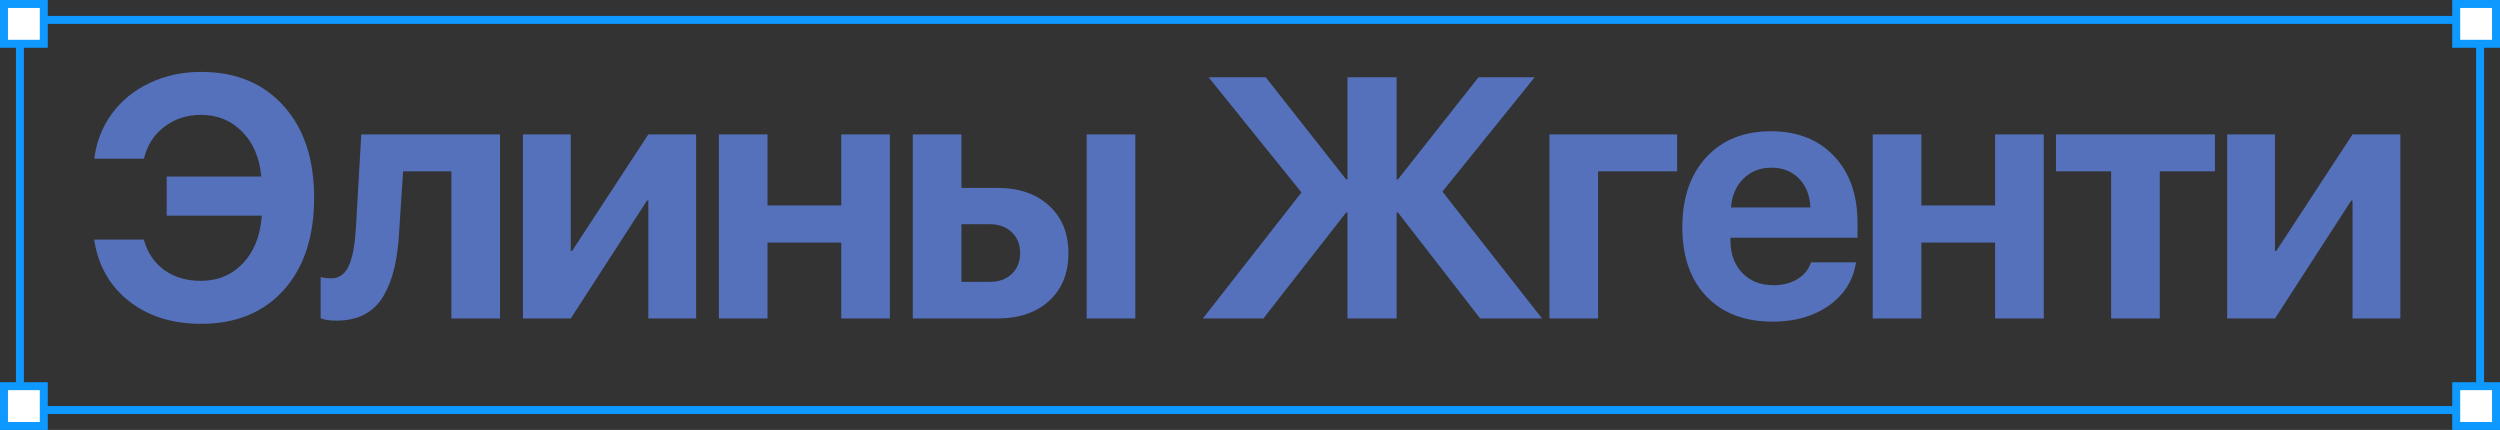 <?xml version="1.0" encoding="UTF-8"?> <svg xmlns="http://www.w3.org/2000/svg" width="314" height="54" viewBox="0 0 314 54" fill="none"><rect x="0" y="0" width="314" height="54" fill="#333333" stroke="none"/><path d="M3 2.5H2.5V3V51V51.5H3H311H311.5V51V3V2.5H311H3Z" stroke="#0D99FF"></path><rect x="0.5" y="0.5" width="5" height="5" fill="white" stroke="#0D99FF"></rect><rect x="0.5" y="48.5" width="5" height="5" fill="white" stroke="#0D99FF"></rect><rect x="308.5" y="0.5" width="5" height="5" fill="white" stroke="#0D99FF"></rect><rect x="308.5" y="48.5" width="5" height="5" fill="white" stroke="#0D99FF"></rect><path d="M25.24 40.672C21.629 40.672 18.613 39.72 16.191 37.816C13.769 35.899 12.314 33.323 11.824 30.09H18.06C18.508 31.713 19.361 32.987 20.621 33.911C21.895 34.821 23.428 35.276 25.219 35.276C27.347 35.276 29.111 34.541 30.51 33.071C31.91 31.602 32.701 29.607 32.883 27.087H20.936V22.174H32.82C32.596 19.795 31.791 17.912 30.405 16.526C29.02 15.127 27.298 14.427 25.24 14.427C23.477 14.427 21.937 14.931 20.621 15.938C19.319 16.932 18.473 18.262 18.081 19.928H11.845C12.111 17.8 12.853 15.911 14.07 14.259C15.288 12.607 16.87 11.326 18.816 10.416C20.761 9.493 22.903 9.031 25.24 9.031C29.608 9.031 33.065 10.451 35.612 13.293C38.174 16.12 39.455 19.97 39.455 24.841C39.455 29.726 38.181 33.589 35.633 36.431C33.1 39.258 29.636 40.672 25.24 40.672ZM50.143 28.977C50.045 30.769 49.842 32.322 49.534 33.638C49.227 34.954 48.772 36.13 48.17 37.166C47.568 38.187 46.77 38.964 45.776 39.496C44.796 40.014 43.614 40.273 42.228 40.273C41.416 40.273 40.765 40.175 40.275 39.979V34.793C40.723 34.905 41.164 34.961 41.598 34.961C42.144 34.961 42.606 34.807 42.984 34.499C43.376 34.191 43.684 33.743 43.907 33.155C44.145 32.553 44.32 31.889 44.432 31.161C44.558 30.433 44.649 29.579 44.705 28.599L45.377 16.883H62.804V40H56.694V21.523H50.626L50.143 28.977ZM71.687 40H65.682V16.883H71.687V31.518H71.855L81.429 16.883H87.434V40H81.429V25.198H81.261L71.687 40ZM105.66 40V30.468H96.401V40H90.291V16.883H96.401V25.807H105.66V16.883H111.77V40H105.66ZM136.484 40V16.883H142.594V40H136.484ZM124.286 28.158H120.758V35.402H124.286C125.447 35.402 126.378 35.073 127.078 34.415C127.778 33.743 128.128 32.861 128.128 31.77C128.128 30.692 127.778 29.824 127.078 29.166C126.378 28.494 125.447 28.158 124.286 28.158ZM114.648 40V16.883H120.758V23.602H125.251C127.981 23.602 130.15 24.344 131.76 25.828C133.384 27.311 134.196 29.306 134.196 31.811C134.196 34.317 133.384 36.312 131.76 37.795C130.15 39.265 127.981 40 125.251 40H114.648ZM181.167 24.064L193.681 40H185.912L175.582 26.689H175.414V40H169.242V26.689H169.074L158.681 40H151.08L163.468 24.169L151.794 9.703H158.974L169.074 22.531H169.242V9.703H175.414V22.531H175.582L185.702 9.703H192.757L181.167 24.064ZM210.648 21.523H200.716V40H194.607V16.883H210.648V21.523ZM222.47 21.061C221.07 21.061 219.902 21.523 218.964 22.447C218.04 23.371 217.522 24.575 217.41 26.059H227.383C227.327 24.547 226.851 23.336 225.955 22.426C225.06 21.516 223.898 21.061 222.47 21.061ZM227.467 32.945H233.115C232.779 35.185 231.652 36.991 229.735 38.362C227.817 39.72 225.451 40.399 222.638 40.399C219.125 40.399 216.353 39.342 214.324 37.228C212.308 35.115 211.3 32.217 211.3 28.536C211.3 24.855 212.301 21.929 214.303 19.76C216.318 17.576 219.02 16.484 222.407 16.484C225.738 16.484 228.384 17.52 230.344 19.592C232.317 21.663 233.304 24.456 233.304 27.969V29.859H217.347V30.237C217.347 31.902 217.844 33.253 218.838 34.289C219.832 35.311 221.133 35.822 222.743 35.822C223.905 35.822 224.906 35.57 225.745 35.066C226.599 34.548 227.173 33.841 227.467 32.945ZM250.585 40V30.468H241.326V40H235.216V16.883H241.326V25.807H250.585V16.883H256.695V40H250.585ZM278.197 16.883V21.523H271.268V40H265.158V21.523H258.23V16.883H278.197ZM285.736 40H279.731V16.883H285.736V31.518H285.904L295.478 16.883H301.483V40H295.478V25.198H295.31L285.736 40Z" fill="#5571BB"></path></svg> 